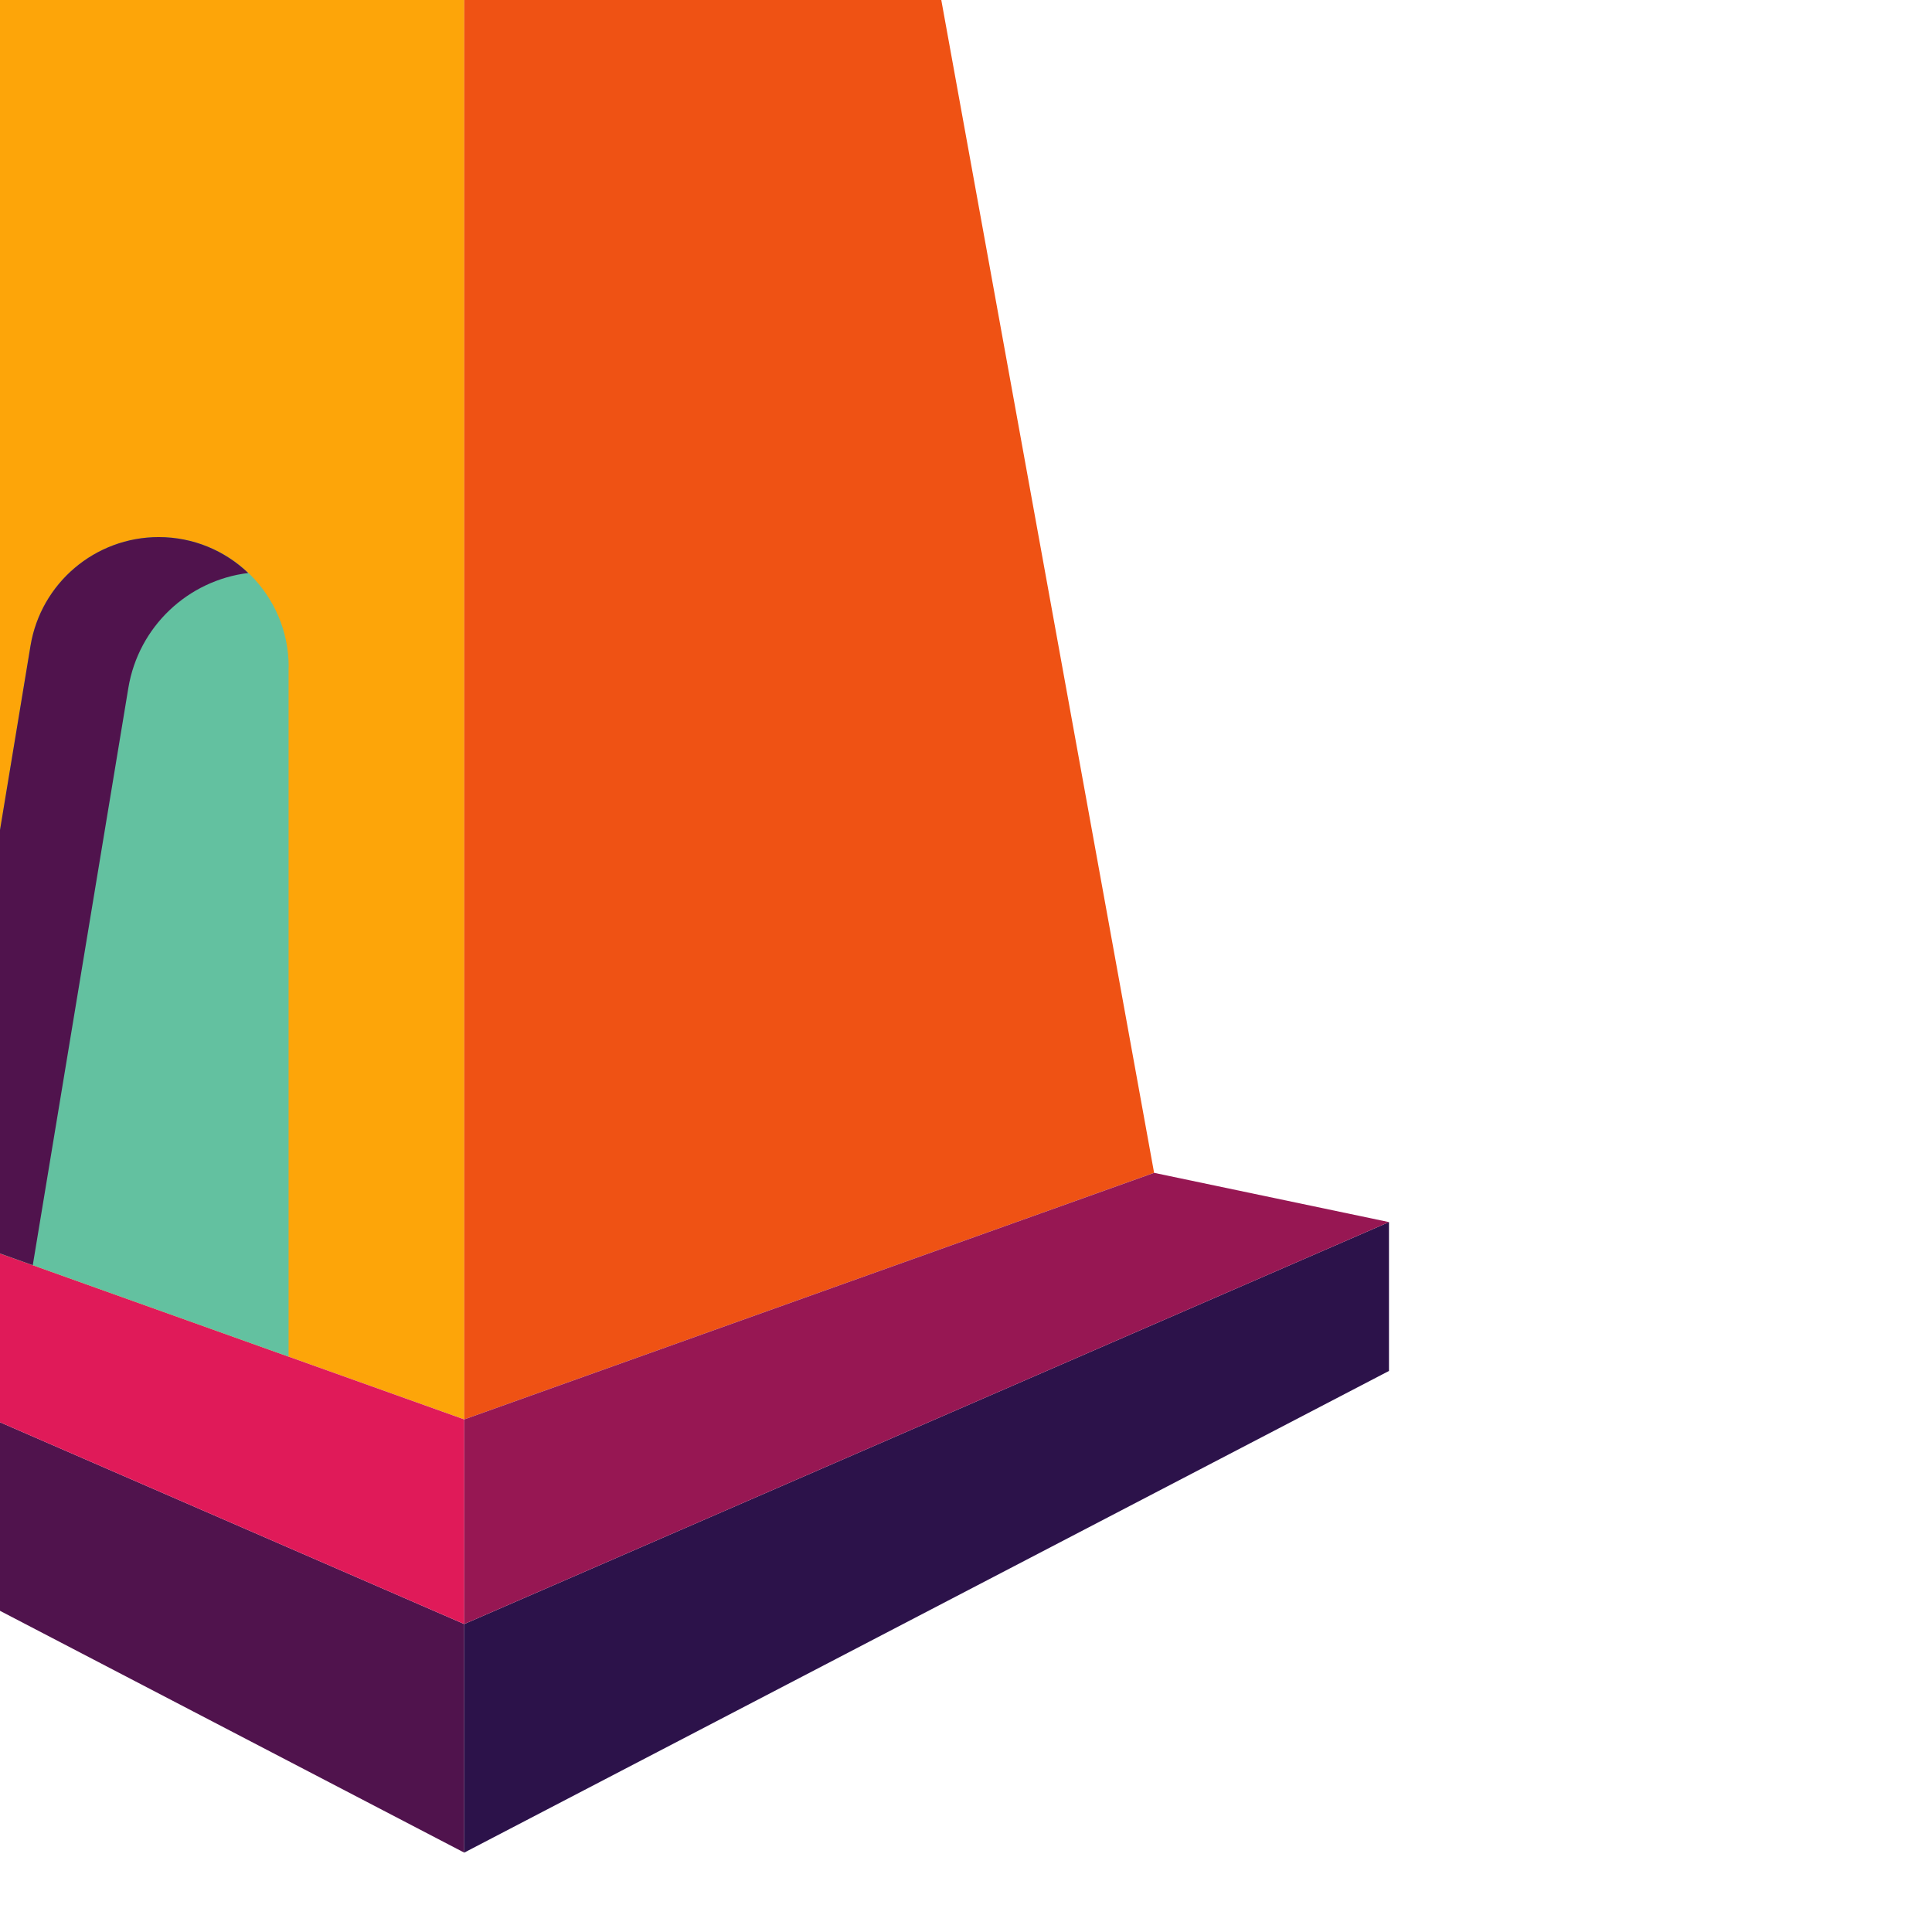 <svg width="172" height="172" viewBox="0 0 172 172" fill="none" xmlns="http://www.w3.org/2000/svg">
<g clip-path="url(#clip0_681_7715)">
<path d="M41.329 164.933L-41 122.05V108.798L41.329 144.583V164.933Z" fill="#50134D"/>
<path d="M0.757 -10.455L-20.086 -14.405V-49.011L0.39 -59.674V-41.275L20.847 -50.006V-70.327L41.332 -81V126.367L-20.086 104.413L0.757 -10.455Z" fill="#FDA509"/>
<path d="M-41 108.799L41.329 144.583V126.367L-20.09 104.414L-41 108.799Z" fill="#E01A59"/>
<path d="M41.328 164.933L123.657 122.05V108.798L41.328 144.583V164.933Z" fill="#2C124A"/>
<path d="M81.903 -10.455L102.756 -14.405L102.746 -49.011L82.28 -59.674V-41.275L61.813 -50.006V-70.327L41.328 -81V126.367L102.746 104.413L81.903 -10.455Z" fill="#EF5214"/>
<path d="M123.657 108.799L41.328 144.583V126.367L102.746 104.414L123.657 108.799Z" fill="#971753"/>
<path d="M25.692 59.386V120.775L-5.891 109.484L2.715 57.493C3.642 51.91 8.471 47.815 14.131 47.815C20.525 47.815 25.702 52.992 25.702 59.386H25.692Z" fill="#63C1A0"/>
<path d="M11.427 61.24C12.335 55.783 16.73 51.669 22.1 51.012C20.023 49.032 17.222 47.815 14.131 47.815C8.471 47.815 3.642 51.91 2.715 57.493L-5.891 109.484L2.918 112.633L11.427 61.24Z" fill="#50134D"/>
</g>
<defs>
<clipPath id="clip0_681_7715">
<rect width="171.2" height="171.5" fill="white"/>
</clipPath>
</defs>
</svg>
